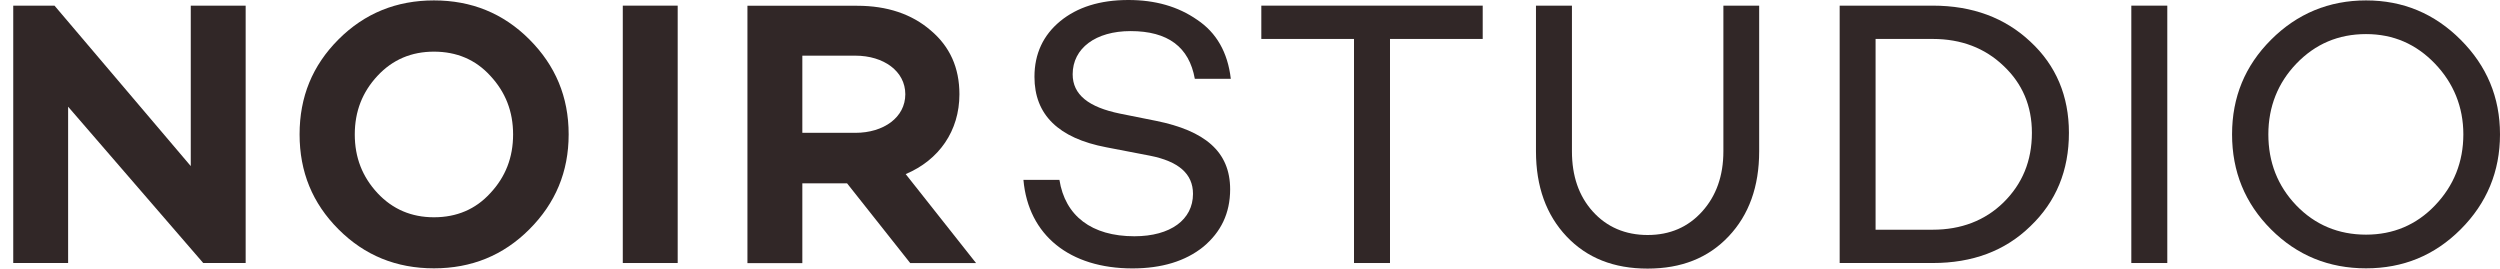 <svg width="121" height="13" viewBox="0 0 121 13" fill="none" xmlns="http://www.w3.org/2000/svg">
<path d="M11.885 0.273H9.233V8.039L2.638 0.273H0.641V12.73H3.297V5.164L9.837 12.73H11.89V0.273H11.885Z" fill="#312727"/>
<path d="M21.002 0.02C19.191 0.02 17.649 0.642 16.386 1.905C15.122 3.169 14.5 4.687 14.5 6.503C14.5 8.319 15.122 9.838 16.386 11.101C17.649 12.365 19.186 12.987 21.002 12.987C22.818 12.987 24.356 12.365 25.619 11.101C26.882 9.838 27.523 8.319 27.523 6.503C27.523 4.687 26.882 3.169 25.619 1.905C24.356 0.642 22.818 0.02 21.002 0.02ZM21.002 10.516C19.92 10.516 19.005 10.131 18.271 9.346C17.538 8.556 17.171 7.623 17.171 6.508C17.171 5.393 17.538 4.455 18.271 3.67C19.005 2.881 19.92 2.5 21.002 2.5C22.103 2.5 23.018 2.885 23.733 3.67C24.467 4.46 24.834 5.393 24.834 6.508C24.834 7.623 24.467 8.561 23.733 9.346C23.018 10.131 22.103 10.516 21.002 10.516Z" fill="#312727"/>
<path d="M32.8 0.273H30.143V12.73H32.8V0.273Z" fill="#312727"/>
<path d="M40.993 8.867L44.053 12.731H47.24L43.835 8.426C45.447 7.748 46.436 6.336 46.436 4.562C46.436 3.28 45.976 2.253 45.043 1.468C44.128 0.679 42.934 0.279 41.49 0.279H36.176V12.736H38.833V8.872H40.993V8.867ZM38.833 6.429V2.694H41.397C42.772 2.694 43.817 3.447 43.817 4.562C43.817 5.681 42.772 6.429 41.397 6.429H38.833Z" fill="#312727"/>
<path d="M54.611 0C53.236 0 52.14 0.348 51.313 1.026C50.491 1.705 50.068 2.601 50.068 3.72C50.068 5.55 51.225 6.688 53.547 7.129L55.651 7.534C57.044 7.808 57.741 8.411 57.741 9.382C57.741 10.627 56.659 11.435 54.903 11.435C52.832 11.435 51.55 10.446 51.276 8.704H49.534C49.771 11.398 51.787 12.991 54.81 12.991C56.222 12.991 57.374 12.643 58.238 11.946C59.097 11.231 59.539 10.316 59.539 9.164C59.539 7.334 58.312 6.326 55.948 5.848L54.207 5.499C52.688 5.188 51.917 4.584 51.917 3.595C51.917 2.332 53.036 1.505 54.718 1.505C56.529 1.505 57.555 2.276 57.829 3.813H59.571C59.422 2.531 58.874 1.579 57.941 0.957C57.012 0.311 55.911 0 54.611 0Z" fill="#312727"/>
<path d="M71.763 1.885V0.273H61.048V1.885H65.534V12.73H67.276V1.885H71.763Z" fill="#312727"/>
<path d="M85.153 0.273H83.412V7.324C83.412 8.513 83.063 9.484 82.385 10.236C81.707 10.989 80.829 11.374 79.747 11.374C78.665 11.374 77.769 10.989 77.09 10.236C76.412 9.484 76.082 8.513 76.082 7.324V0.273H74.341V7.324C74.341 9.028 74.838 10.403 75.822 11.444C76.812 12.489 78.112 13 79.743 13C81.373 13 82.673 12.489 83.662 11.444C84.652 10.399 85.144 9.024 85.144 7.324V0.273H85.153Z" fill="#312727"/>
<path d="M89.04 0.273V12.73H93.546C95.469 12.73 97.043 12.145 98.269 10.951C99.514 9.762 100.136 8.257 100.136 6.428C100.136 4.649 99.514 3.167 98.269 2.015C97.043 0.863 95.469 0.273 93.546 0.273H89.04ZM90.778 11.118V1.885H93.546C94.921 1.885 96.072 2.326 96.969 3.186C97.884 4.045 98.344 5.127 98.344 6.428C98.344 7.784 97.884 8.898 96.969 9.799C96.072 10.677 94.916 11.118 93.546 11.118H90.778Z" fill="#312727"/>
<path d="M104.897 0.273H103.156V12.73H104.897V0.273Z" fill="#312727"/>
<path d="M109.918 1.924C108.655 3.187 108.032 4.706 108.032 6.503C108.032 8.301 108.655 9.838 109.918 11.101C111.181 12.365 112.719 12.987 114.516 12.987C116.309 12.987 117.832 12.365 119.096 11.101C120.359 9.838 121 8.301 121 6.503C121 4.706 120.359 3.187 119.096 1.924C117.832 0.66 116.314 0.02 114.516 0.02C112.723 0.02 111.181 0.66 109.918 1.924ZM114.516 11.357C113.178 11.357 112.045 10.879 111.144 9.945C110.229 8.993 109.788 7.836 109.788 6.503C109.788 5.17 110.248 4.014 111.144 3.08C112.059 2.128 113.178 1.65 114.516 1.65C115.835 1.65 116.936 2.128 117.851 3.08C118.747 4.014 119.226 5.17 119.226 6.503C119.226 7.836 118.766 8.993 117.851 9.945C116.954 10.883 115.835 11.357 114.516 11.357Z" fill="#312727"/>
</svg>
